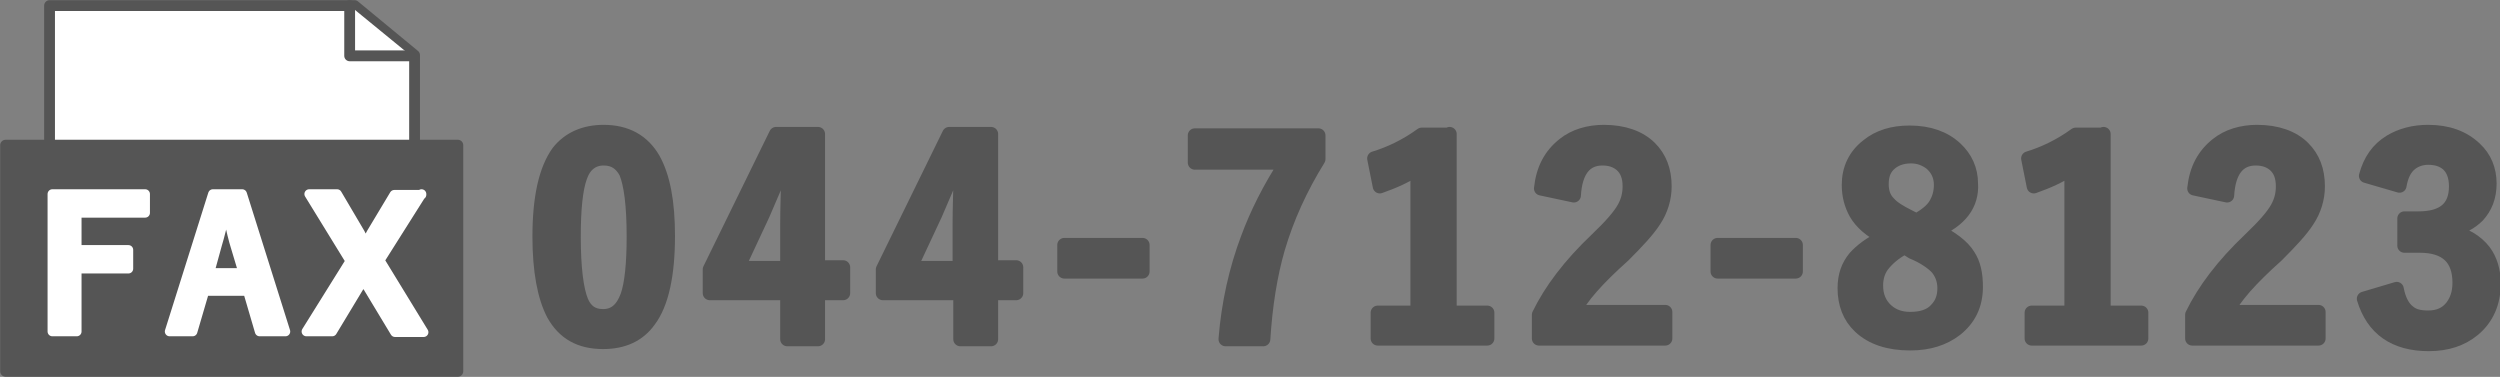 <?xml version="1.0" encoding="utf-8"?>
<!-- Generator: Adobe Illustrator 24.0.2, SVG Export Plug-In . SVG Version: 6.00 Build 0)  -->
<svg version="1.1" id="レイヤー_1" xmlns="http://www.w3.org/2000/svg" xmlns:xlink="http://www.w3.org/1999/xlink" x="0px"
	 y="0px" width="358.2px" height="54px" viewBox="0 0 358.2 54" style="enable-background:new 0 0 358.2 54;" xml:space="preserve">
<rect x="0" y="0" width="358.2" height="54" fill="#808080" stroke="none"/>
<style type="text/css">
	.st0{fill:#555555;stroke:#555555;stroke-width:2.027;stroke-linecap:round;stroke-linejoin:round;stroke-miterlimit:10;}
	.st1{fill:#FFFFFF;stroke:#555555;stroke-width:1.549;stroke-linecap:round;stroke-linejoin:round;stroke-miterlimit:10;}
	.st2{fill:#555555;stroke:#555555;stroke-width:1.549;stroke-linecap:round;stroke-linejoin:round;stroke-miterlimit:10;}
	.st3{fill:#FFFFFF;stroke:#FFFFFF;stroke-width:1.367;stroke-linecap:round;stroke-linejoin:round;stroke-miterlimit:10;}
</style>
<g>
	<g>
		<g>
			<g>
				<path class="st0" d="M86.5,18.9c3.2,0,5.6,1.3,7.1,3.9c1.4,2.5,2.1,6.1,2.1,11c0,5.6-0.9,9.7-2.7,12.1c-1.5,2.1-3.7,3.1-6.6,3.1
					c-3.3,0-5.6-1.3-7.1-4c-1.3-2.5-2-6.2-2-11.1c0-5.6,0.9-9.6,2.7-12.1C81.5,19.9,83.7,18.9,86.5,18.9z M86.5,22.7
					c-1.6,0-2.8,0.9-3.4,2.7c-0.6,1.7-0.9,4.5-0.9,8.5c0,4.5,0.4,7.6,1.1,9.3c0.6,1.4,1.6,2.1,3.1,2.1c1.7,0,2.8-1,3.5-2.9
					c0.6-1.7,0.9-4.6,0.9-8.5c0-4.5-0.4-7.5-1.1-9.2C89,23.4,88,22.7,86.5,22.7z"/>
				<path class="st0" d="M117.2,19.2v19.1h3.6V42h-3.6v6.6h-4.4V42h-11.1v-3.4l9.5-19.4H117.2z M112.8,38.4V32c0-2,0.1-5,0.2-8.9
					h-0.5c-0.9,2.3-2,4.8-3.2,7.6l-3.6,7.7H112.8z"/>
				<path class="st0" d="M142,19.2v19.1h3.6V42H142v6.6h-4.4V42h-11.1v-3.4l9.5-19.4H142z M137.5,38.4V32c0-2,0.1-5,0.2-8.9h-0.5
					c-0.9,2.3-2,4.8-3.2,7.6l-3.6,7.7H137.5z"/>
				<path class="st0" d="M163.7,35.1v3.8h-11.2v-3.8H163.7z"/>
				<path class="st0" d="M188.9,19.4v3.4c-2.6,4.2-4.5,8.4-5.8,12.8c-1.1,3.8-1.8,8.2-2.1,13h-5.4c0.4-5.1,1.5-10,3.2-14.5
					c1.3-3.5,3.1-7.1,5.5-10.8h-13.1v-3.9H188.9z"/>
				<path class="st0" d="M207.7,19.2v25.6h5.4v3.7h-15.7v-3.7h5.7V24.1c-1.6,1.1-3.4,1.9-5.4,2.6l-0.8-4c2.3-0.7,4.6-1.8,6.8-3.4
					H207.7z"/>
				<path class="st0" d="M220.8,27c0.3-2.8,1.4-4.8,3.3-6.3c1.5-1.2,3.5-1.8,5.7-1.8c2.8,0,5.1,0.8,6.6,2.3c1.4,1.4,2.1,3.2,2.1,5.5
					c0,1.7-0.5,3.4-1.5,4.9c-0.9,1.4-2.4,3-4.4,5c-3.7,3.3-6.1,6-7.1,8.1h13.1v3.8h-18.1v-3.4c1.7-3.5,4.4-7.1,8.3-10.8
					c2-1.9,3.3-3.4,3.9-4.5c0.5-0.9,0.8-1.9,0.8-3.1c0-1.4-0.4-2.4-1.2-3.1c-0.7-0.6-1.6-0.9-2.7-0.9c-2.5,0-3.9,1.8-4.1,5.3
					L220.8,27z"/>
				<path class="st0" d="M257.3,35.1v3.8h-11.2v-3.8H257.3z"/>
				<path class="st0" d="M277.4,33c2.2,1.1,3.8,2.3,4.6,3.6c0.8,1.2,1.1,2.7,1.1,4.5c0,2.6-1,4.6-2.9,6.1c-1.7,1.3-3.8,2-6.5,2
					c-3.1,0-5.5-0.8-7.2-2.4c-1.5-1.4-2.2-3.3-2.2-5.5c0-1.8,0.5-3.2,1.5-4.4c0.9-1,2.2-2,4.1-2.9c-1.9-1-3.2-2.1-4-3.5
					c-0.6-1.1-1-2.4-1-4c0-2.3,0.9-4.2,2.7-5.6c1.6-1.3,3.6-1.9,6-1.9c2.8,0,5,0.8,6.6,2.3c1.4,1.3,2.2,3,2.2,5
					C282.6,29.3,280.8,31.6,277.4,33z M272.9,35.4c-1.5,0.8-2.5,1.7-3.2,2.6c-0.6,0.8-0.9,1.8-0.9,2.9c0,1.5,0.5,2.7,1.5,3.6
					c0.9,0.8,2,1.2,3.4,1.2c1.6,0,2.9-0.4,3.7-1.3c0.8-0.8,1.2-1.8,1.2-3.1c0-1.2-0.4-2.2-1.1-3c-0.7-0.7-1.8-1.5-3.5-2.2
					L272.9,35.4z M274.6,31.6c1.3-0.7,2.3-1.5,2.8-2.4c0.4-0.7,0.7-1.6,0.7-2.7c0-1.3-0.5-2.3-1.4-3.1c-0.8-0.6-1.7-1-2.9-1
					c-1.3,0-2.4,0.4-3.2,1.2c-0.7,0.7-1,1.6-1,2.8c0,1.1,0.3,2,1,2.7c0.6,0.7,1.6,1.3,3,2L274.6,31.6z"/>
				<path class="st0" d="M301.4,19.2v25.6h5.4v3.7h-15.7v-3.7h5.7V24.1c-1.6,1.1-3.4,1.9-5.4,2.6l-0.8-4c2.3-0.7,4.6-1.8,6.8-3.4
					H301.4z"/>
				<path class="st0" d="M314.4,27c0.3-2.8,1.4-4.8,3.3-6.3c1.5-1.2,3.5-1.8,5.7-1.8c2.8,0,5.1,0.8,6.6,2.3c1.4,1.4,2.1,3.2,2.1,5.5
					c0,1.7-0.5,3.4-1.5,4.9c-0.9,1.4-2.4,3-4.4,5c-3.7,3.3-6.1,6-7.1,8.1h13.1v3.8h-18.1v-3.4c1.7-3.5,4.4-7.1,8.3-10.8
					c2-1.9,3.3-3.4,3.9-4.5c0.5-0.9,0.8-1.9,0.8-3.1c0-1.4-0.4-2.4-1.2-3.1c-0.7-0.6-1.6-0.9-2.7-0.9c-2.5,0-3.9,1.8-4.1,5.3
					L314.4,27z"/>
				<path class="st0" d="M339,25.2c0.6-2.2,1.7-3.8,3.5-4.9c1.5-0.9,3.3-1.4,5.4-1.4c2.8,0,5,0.8,6.7,2.4c1.4,1.3,2.1,3,2.1,5
					c0,1.9-0.6,3.4-1.7,4.6c-1,1-2.3,1.7-3.9,2v0.3c2.1,0.4,3.7,1.4,4.8,2.8c0.9,1.2,1.4,2.8,1.4,4.6c0,2.8-1,5-2.9,6.6
					c-1.7,1.4-3.8,2.1-6.4,2.1c-4.9,0-8-2.2-9.3-6.5l4.7-1.4c0.3,1.6,0.9,2.7,1.7,3.3c0.7,0.6,1.6,0.8,2.8,0.8
					c1.5,0,2.6-0.5,3.4-1.5c0.7-0.9,1.1-2,1.1-3.5c0-3.5-1.9-5.3-5.7-5.3h-2.2v-3.9h2c3.6,0,5.4-1.5,5.4-4.6c0-1.4-0.4-2.5-1.2-3.2
					c-0.7-0.6-1.6-0.9-2.8-0.9c-1.1,0-2.1,0.4-2.8,1.1c-0.7,0.7-1.1,1.7-1.3,2.9L339,25.2z"/>
			</g>
		</g>
	</g>
	<g>
		<polygon class="st1" points="50.8,0.8 7.1,0.8 7.1,23.2 59.4,23.2 59.4,7.9 		"/>
		<rect x="0.8" y="20.8" class="st2" width="64.8" height="32.4"/>
		<g>
			<path class="st3" d="M20.8,27.8v2.7H11v5.3h7.4v2.7H11v9H7.5V27.8H20.8z"/>
			<path class="st3" d="M34.7,27.8l6.2,19.7h-3.7l-1.7-5.8h-6.2l-1.7,5.8h-3.3l6.2-19.7H34.7z M34.9,39.2l-1.2-4
				c-0.2-0.6-0.6-2.2-1.2-4.9h-0.2c-0.4,1.8-0.8,3.5-1.2,4.8l-1.1,4H34.9z"/>
			<path class="st3" d="M60.4,27.8l-6,9.5l6.3,10.3h-4.1l-3.8-6.3c-0.1-0.1-0.2-0.3-0.4-0.7c-0.1-0.2-0.2-0.4-0.3-0.6
				c-0.2,0.3-0.4,0.7-0.7,1.2l-3.8,6.3h-3.7l6.3-10.1l-5.9-9.6h4l3.3,5.6c0.1,0.2,0.2,0.4,0.4,0.8c0.2,0.3,0.3,0.5,0.4,0.7
				c0.1-0.1,0.3-0.6,0.8-1.5l3.3-5.5H60.4z"/>
		</g>
		<polyline class="st1" points="50.1,0.8 50.1,8 58.9,8 		"/>
	</g>
</g>
</svg>
